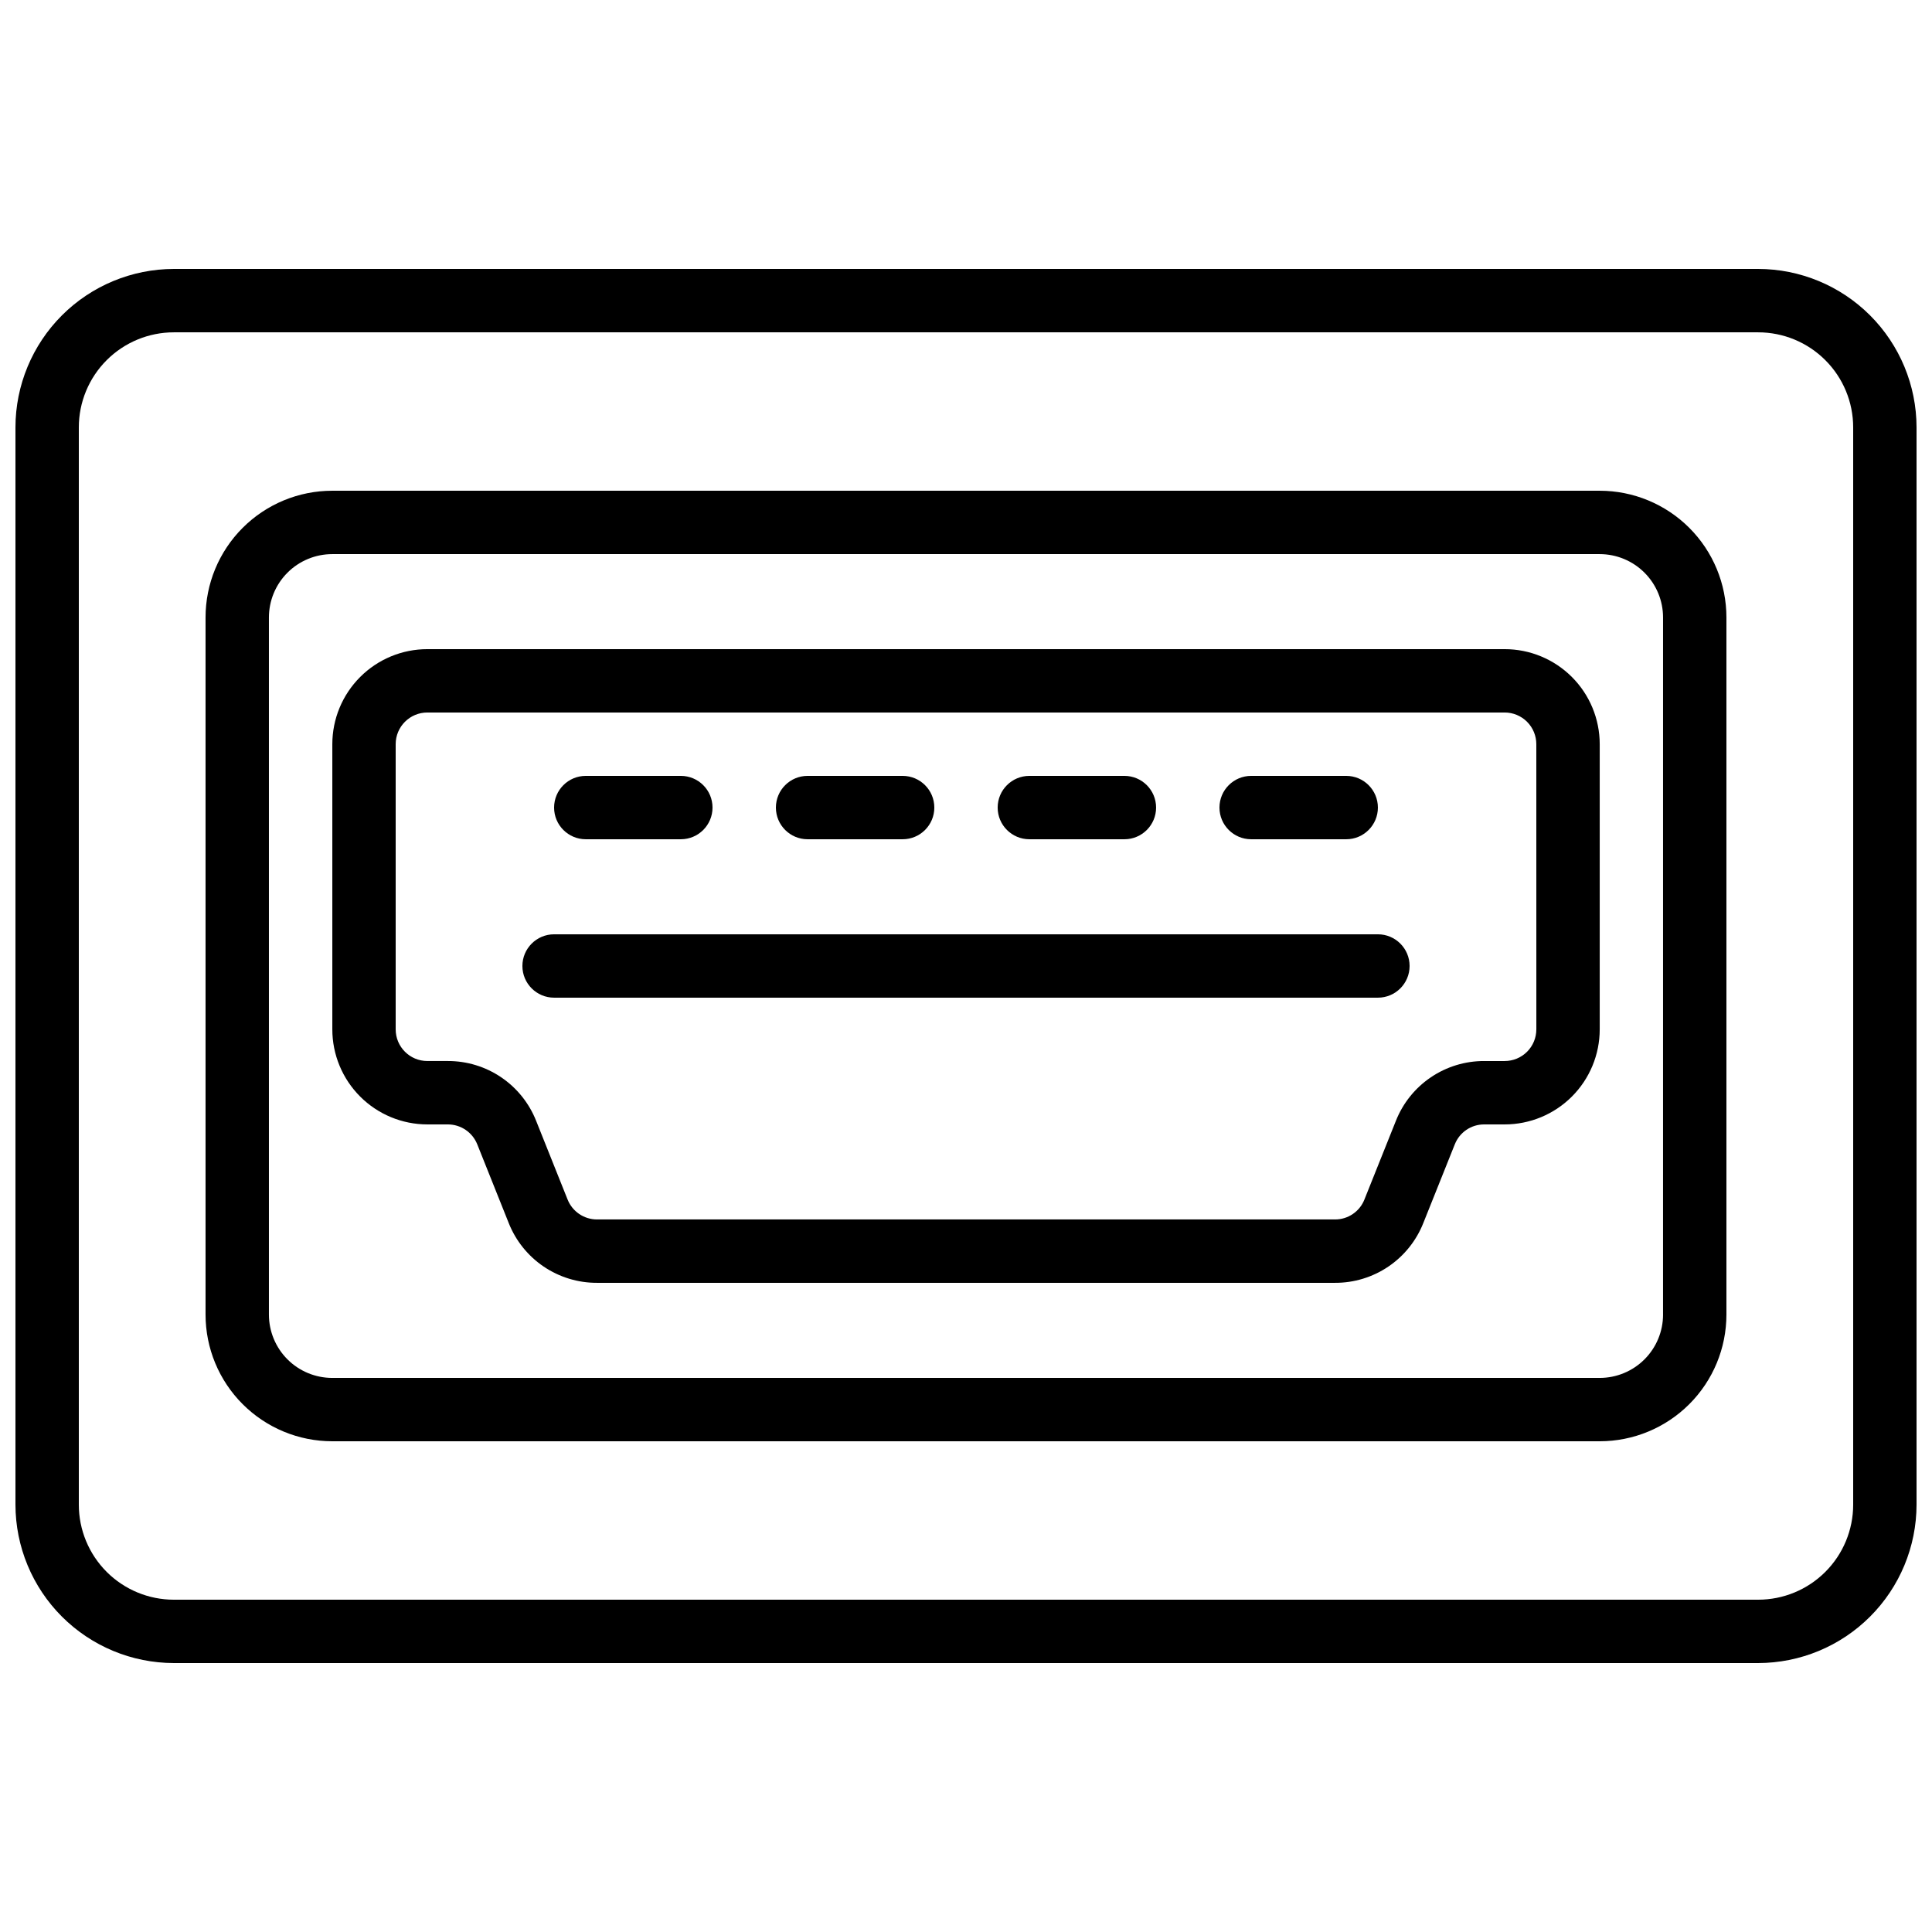 <?xml version="1.0" encoding="UTF-8"?>
<!-- Uploaded to: ICON Repo, www.iconrepo.com, Generator: ICON Repo Mixer Tools -->
<svg width="800px" height="800px" version="1.1" viewBox="144 144 512 512" xmlns="http://www.w3.org/2000/svg">
 <defs>
  <clipPath id="a">
   <path d="m148.09 215h503.81v370h-503.81z"/>
  </clipPath>
 </defs>
 <g clip-path="url(#a)">
  <path d="m609.92 215.27h-419.84c-11.133 0.012-21.801 4.441-29.672 12.309-7.871 7.871-12.301 18.543-12.312 29.676v285.49c0.012 11.129 4.441 21.801 12.312 29.672 7.871 7.871 18.539 12.297 29.672 12.312h419.84c11.133-0.016 21.805-4.441 29.672-12.312 7.871-7.871 12.301-18.543 12.312-29.672v-285.49c-0.012-11.133-4.441-21.805-12.312-29.676-7.867-7.867-18.539-12.297-29.672-12.309zm25.191 327.48c0 6.68-2.652 13.086-7.379 17.812-4.723 4.723-11.129 7.375-17.812 7.375h-419.84c-6.68 0-13.09-2.652-17.812-7.375-4.723-4.727-7.379-11.133-7.379-17.812v-285.49c0-6.684 2.656-13.09 7.379-17.812 4.723-4.727 11.133-7.379 17.812-7.379h419.84c6.684 0 13.09 2.652 17.812 7.379 4.727 4.723 7.379 11.129 7.379 17.812z"/>
 </g>
 <path d="m567.93 274.05h-335.87c-8.91 0-17.453 3.539-23.75 9.836-6.301 6.301-9.836 14.844-9.836 23.75v184.73c0 8.91 3.535 17.453 9.836 23.75 6.297 6.301 14.84 9.836 23.75 9.836h335.87c8.91 0 17.453-3.535 23.75-9.836 6.301-6.297 9.84-14.84 9.84-23.75v-184.73c0-8.906-3.539-17.449-9.84-23.75-6.297-6.297-14.84-9.836-23.75-9.836zm16.793 218.32h0.004c0 4.453-1.77 8.727-4.922 11.875-3.148 3.148-7.418 4.918-11.875 4.918h-335.87c-4.453 0-8.727-1.77-11.875-4.918-3.148-3.148-4.918-7.422-4.918-11.875v-184.73c0-4.453 1.77-8.727 4.918-11.875 3.148-3.148 7.422-4.918 11.875-4.918h335.87c4.457 0 8.727 1.77 11.875 4.918 3.152 3.148 4.922 7.422 4.922 11.875z"/>
 <path d="m542.75 316.03h-285.49c-6.684 0-13.09 2.652-17.812 7.379-4.727 4.723-7.379 11.129-7.379 17.812v75.57c0 6.68 2.652 13.086 7.379 17.812 4.723 4.723 11.129 7.379 17.812 7.379h5.426-0.004c3.434 0 6.516 2.086 7.793 5.269l8.348 20.883v0.004c1.859 4.68 5.082 8.695 9.258 11.52 4.172 2.82 9.098 4.324 14.137 4.305h195.58c5.039 0.02 9.965-1.484 14.137-4.309s7.398-6.84 9.254-11.527l8.348-20.867v0.004c1.262-3.199 4.356-5.293 7.793-5.281h5.426c6.68 0 13.086-2.656 17.812-7.379 4.723-4.727 7.375-11.133 7.375-17.812v-75.57c0-6.684-2.652-13.09-7.375-17.812-4.727-4.727-11.133-7.379-17.812-7.379zm8.398 100.76h-0.004c0 2.227-0.883 4.363-2.457 5.938-1.578 1.574-3.711 2.457-5.938 2.457h-5.426c-5.039-0.016-9.965 1.488-14.137 4.312-4.176 2.824-7.398 6.84-9.258 11.527l-8.348 20.867 0.004-0.004c-1.266 3.199-4.356 5.293-7.793 5.281h-195.58c-3.434 0-6.519-2.086-7.793-5.273l-8.348-20.883c-1.859-4.68-5.086-8.695-9.258-11.52-4.172-2.824-9.098-4.324-14.137-4.309h-5.422c-4.641 0-8.398-3.758-8.398-8.395v-75.57c0-4.641 3.758-8.398 8.398-8.398h285.49c2.227 0 4.359 0.883 5.938 2.461 1.574 1.574 2.457 3.707 2.457 5.938z"/>
 <path d="m299.24 366.41h25.191-0.004c4.641 0 8.398-3.758 8.398-8.395 0-4.641-3.758-8.398-8.398-8.398h-25.188c-4.641 0-8.398 3.758-8.398 8.398 0 4.637 3.758 8.395 8.398 8.395z"/>
 <path d="m358.02 366.41h25.191-0.004c4.641 0 8.398-3.758 8.398-8.395 0-4.641-3.758-8.398-8.398-8.398h-25.188c-4.641 0-8.398 3.758-8.398 8.398 0 4.637 3.758 8.395 8.398 8.395z"/>
 <path d="m416.79 366.41h25.191c4.637 0 8.395-3.758 8.395-8.395 0-4.641-3.758-8.398-8.395-8.398h-25.191c-4.637 0-8.398 3.758-8.398 8.398 0 4.637 3.762 8.395 8.398 8.395z"/>
 <path d="m475.57 366.41h25.191c4.637 0 8.395-3.758 8.395-8.395 0-4.641-3.758-8.398-8.395-8.398h-25.191c-4.637 0-8.398 3.758-8.398 8.398 0 4.637 3.762 8.395 8.398 8.395z"/>
 <path d="m509.16 391.6h-218.32c-4.637 0-8.398 3.758-8.398 8.398 0 4.637 3.762 8.395 8.398 8.395h218.32c4.637 0 8.398-3.758 8.398-8.395 0-4.641-3.762-8.398-8.398-8.398z"/>
</svg>